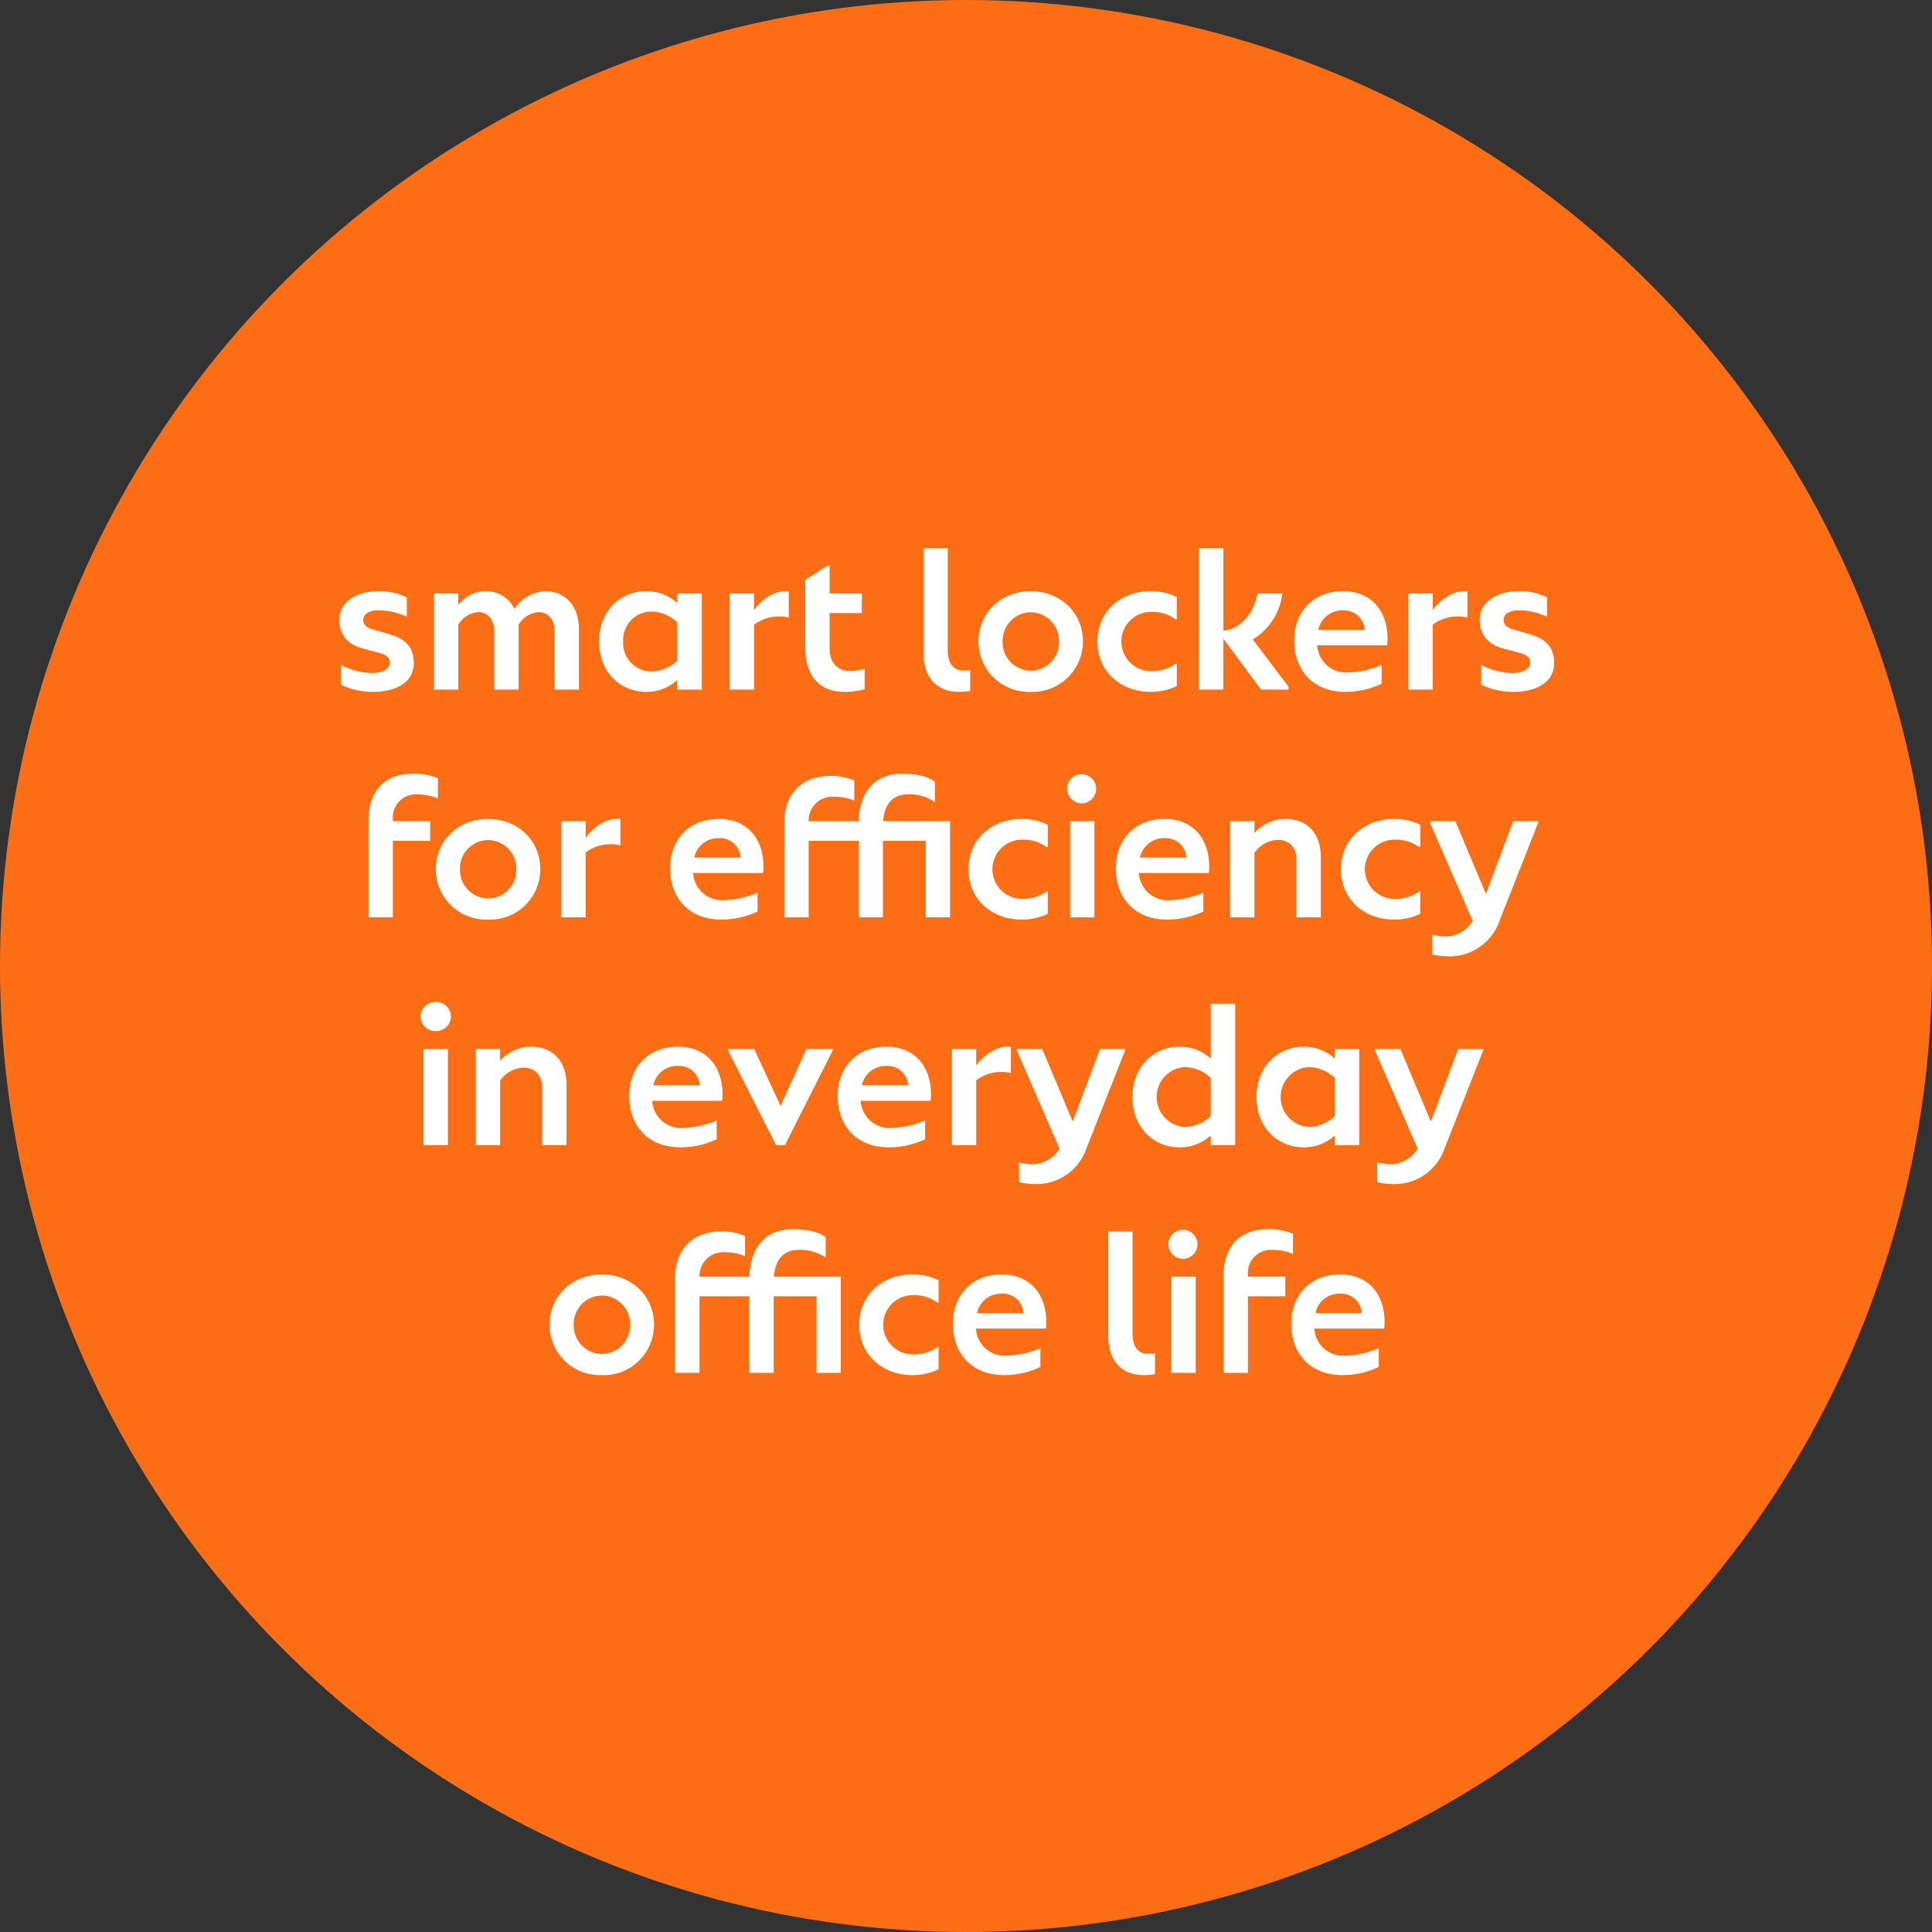 <svg id="Teaser-office-EN-IT" xmlns="http://www.w3.org/2000/svg" width="340" height="340" viewBox="0 0 340 340">
  <rect x="0" y="0" width="340" height="340" fill="#333333" stroke="none"/>
  <circle id="Ellipse_155" data-name="Ellipse 155" cx="170" cy="170" r="170" fill="#fd6e14"/>
  <path id="Pfad_40580" data-name="Pfad 40580" d="M-73.982,7.276c3.98,0,7.165-1.625,7.165-5.075,0-2.189-.9-4.146-4.345-5.075l-2.753-.8c-1.095-.3-1.791-.8-1.791-1.659,0-1.227,1.227-1.725,2.62-1.725a11.192,11.192,0,0,1,5.042,1.128V-9.342a10.783,10.783,0,0,0-5.009-1.095c-3.848,0-6.866,1.891-6.866,5.009,0,2.322,1.128,4.279,4.146,5.075l2.985.8c1.028.265,1.758.763,1.758,1.692,0,1.194-1.526,1.824-3.019,1.824a12.13,12.13,0,0,1-5.606-1.426V6.016A12.819,12.819,0,0,0-73.982,7.276Zm30.252-17.713A6.834,6.834,0,0,0-49.1-7.319a5.548,5.548,0,0,0-5.241-3.118,6.046,6.046,0,0,0-4.644,2.455v-2.057h-4.279V6.878h4.279V-4.533a4.47,4.47,0,0,1,3.516-2.222c1.692,0,2.82,1.36,2.82,3.417V6.878h4.279V-3.77a5.374,5.374,0,0,0-.033-.73,4.567,4.567,0,0,1,3.549-2.256c1.692,0,2.82,1.36,2.82,3.417V6.878h4.279V-3.77C-37.76-7.982-40.248-10.437-43.731-10.437Zm23.286,2.09a7.967,7.967,0,0,0-5.473-2.09c-4.511,0-8.293,3.417-8.293,8.857s3.781,8.857,8.293,8.857a7.967,7.967,0,0,0,5.473-2.09V6.878h4.312V-10.039h-4.312ZM-24.989,3.694A4.982,4.982,0,0,1-29.965-1.58a4.982,4.982,0,0,1,4.976-5.274,6.888,6.888,0,0,1,4.544,1.891V1.8A6.888,6.888,0,0,1-24.989,3.694ZM-1.4-10.437c-2.256,0-4.312,1.625-5.54,3.317v-2.919h-4.279V6.878h4.279V-4.533a7.194,7.194,0,0,1,4.412-1.46,6.578,6.578,0,0,1,1.692.2V-10.4A2.692,2.692,0,0,0-1.4-10.437ZM9.873,3.594C7.485,3.594,6.357,1.9,6.357-.453V-6.589h5.672v-3.45H6.357v-4.843H5.926L2.078-12.427V-.486c0,3.914,1.659,7.762,6.933,7.762a12.887,12.887,0,0,0,3.516-.464V3.229A10.048,10.048,0,0,1,9.873,3.594ZM29.179,7.276A13.713,13.713,0,0,0,31.1,7.11V3.428a8.313,8.313,0,0,1-1.227.1c-1.692,0-2.72-1.227-2.72-3.516V-18H22.876V.443C22.876,4.125,24.667,7.276,29.179,7.276Zm12.572,0A8.85,8.85,0,0,0,50.939-1.58c0-5.175-4.08-8.857-9.188-8.857S32.562-6.755,32.562-1.58A8.85,8.85,0,0,0,41.75,7.276Zm0-3.715A5,5,0,0,1,36.808-1.58,5,5,0,0,1,41.75-6.722,5.008,5.008,0,0,1,46.726-1.58,5.008,5.008,0,0,1,41.75,3.561Zm21.1,3.715a10.358,10.358,0,0,0,4.611-1.028V2.334h-.2a7.074,7.074,0,0,1-4.047,1.294A5.226,5.226,0,0,1,57.705-1.58a5.226,5.226,0,0,1,5.506-5.208,6.739,6.739,0,0,1,4.014,1.294h.232V-9.409a10.358,10.358,0,0,0-4.611-1.028c-5.241,0-9.354,3.549-9.354,8.857S57.606,7.276,62.847,7.276ZM80.825-1.945a10.9,10.9,0,0,0,5.208-8.094H81.655c-.63,3.45-2.853,6.2-6,6.568V-18H71.372V6.878h4.279V-2.078l6.634,8.956h4.843v-.5Zm15.856-8.492c-4.876,0-8.558,3.251-8.558,8.724,0,5.108,3.251,8.989,8.989,8.989a14.977,14.977,0,0,0,6.4-1.426V2.533a16.075,16.075,0,0,1-5.9,1.327A5.078,5.078,0,0,1,92.17-.917h12.306a9.552,9.552,0,0,0,.066-1.061C104.576-6.888,101.756-10.437,96.681-10.437Zm0,3.383a3.638,3.638,0,0,1,3.848,3.417h-8.16A4.275,4.275,0,0,1,96.681-7.054Zm21.362-3.383c-2.256,0-4.312,1.625-5.54,3.317v-2.919h-4.279V6.878H112.5V-4.533a7.194,7.194,0,0,1,4.412-1.46,6.578,6.578,0,0,1,1.692.2V-10.4A2.692,2.692,0,0,0,118.043-10.437ZM126.7,7.276c3.98,0,7.165-1.625,7.165-5.075,0-2.189-.9-4.146-4.345-5.075l-2.753-.8c-1.095-.3-1.791-.8-1.791-1.659,0-1.227,1.227-1.725,2.62-1.725a11.192,11.192,0,0,1,5.042,1.128V-9.342a10.783,10.783,0,0,0-5.009-1.095c-3.848,0-6.866,1.891-6.866,5.009,0,2.322,1.128,4.279,4.146,5.075l2.985.8c1.028.265,1.758.763,1.758,1.692,0,1.194-1.526,1.824-3.019,1.824a12.13,12.13,0,0,1-5.606-1.426V6.016A12.819,12.819,0,0,0,126.7,7.276ZM-66.121,25.332a9.146,9.146,0,0,1,3.549.7V22.479a10.817,10.817,0,0,0-4.412-.8c-5.274,0-7.8,3.383-7.8,8.16V46.959H-70.5V33.492h6.568v-3.45H-70.5v-.365A4.044,4.044,0,0,1-66.121,25.332Zm12.373,22.025A8.85,8.85,0,0,0-44.56,38.5c0-5.175-4.08-8.857-9.188-8.857s-9.188,3.682-9.188,8.857A8.85,8.85,0,0,0-53.748,47.357Zm0-3.715A5,5,0,0,1-58.691,38.5a5,5,0,0,1,4.942-5.141A5.008,5.008,0,0,1-48.773,38.5,5.008,5.008,0,0,1-53.748,43.642Zm22.722-14c-2.256,0-4.312,1.625-5.54,3.317V30.042h-4.279V46.959h4.279V35.549a7.194,7.194,0,0,1,4.412-1.46,6.578,6.578,0,0,1,1.692.2V29.677A2.692,2.692,0,0,0-31.026,29.644Zm17.879,0c-4.876,0-8.558,3.251-8.558,8.724,0,5.108,3.251,8.989,8.989,8.989a14.977,14.977,0,0,0,6.4-1.426V42.614a16.075,16.075,0,0,1-5.9,1.327,5.078,5.078,0,0,1-5.44-4.777H-5.352A9.553,9.553,0,0,0-5.286,38.1C-5.253,33.193-8.072,29.644-13.147,29.644Zm0,3.383A3.638,3.638,0,0,1-9.3,36.444h-8.16A4.275,4.275,0,0,1-13.147,33.028Zm40.7-2.985H15.778c.2-2.952,1.692-4.71,4.246-4.71a7.633,7.633,0,0,1,4.876,1.36V23.11c-1.061-.9-3.151-1.426-5.8-1.426-4.71,0-7.463,3.085-7.629,8.359H2.675A4.183,4.183,0,0,1,7.153,25.73a9.023,9.023,0,0,1,3.549.7V22.877a10.367,10.367,0,0,0-4.213-.8c-5.241,0-8.094,3.383-8.094,8.16V46.959H2.675V33.492h8.79V46.959h4.279V33.492h7.53V46.959h4.279Zm12.6,17.315a10.358,10.358,0,0,0,4.611-1.028V42.415h-.2a7.074,7.074,0,0,1-4.047,1.294,5.216,5.216,0,1,1,0-10.416,6.739,6.739,0,0,1,4.014,1.294h.232V30.673a10.358,10.358,0,0,0-4.611-1.028c-5.241,0-9.354,3.549-9.354,8.857S34.917,47.357,40.158,47.357ZM50.806,26.891a2.556,2.556,0,1,0-2.654-2.554A2.587,2.587,0,0,0,50.806,26.891Zm2.156,20.068V30.042H48.683V46.959ZM65.3,29.644c-4.876,0-8.558,3.251-8.558,8.724,0,5.108,3.251,8.989,8.989,8.989a14.977,14.977,0,0,0,6.4-1.426V42.614a16.075,16.075,0,0,1-5.9,1.327,5.078,5.078,0,0,1-5.44-4.777H73.1a9.552,9.552,0,0,0,.066-1.061C73.2,33.193,70.377,29.644,65.3,29.644Zm0,3.383a3.638,3.638,0,0,1,3.848,3.417h-8.16A4.275,4.275,0,0,1,65.3,33.028Zm21.3-3.383a7.287,7.287,0,0,0-5.473,2.488v-2.09H76.845V46.959h4.279V35.615a5.268,5.268,0,0,1,4.08-2.289c1.99,0,3.317,1.26,3.317,3.516V46.959H92.8V36.312C92.8,31.966,90.18,29.644,86.6,29.644ZM105.7,47.357a10.358,10.358,0,0,0,4.611-1.028V42.415h-.2a7.074,7.074,0,0,1-4.047,1.294,5.216,5.216,0,1,1,0-10.416,6.739,6.739,0,0,1,4.014,1.294h.232V30.673a10.358,10.358,0,0,0-4.611-1.028c-5.241,0-9.354,3.549-9.354,8.857S100.462,47.357,105.7,47.357Zm16.154-4.544-5.374-12.771h-4.445v.3l7.5,17.249a5.745,5.745,0,0,1-4.677,2.753,11.966,11.966,0,0,1-2.455-.332v3.483a14.638,14.638,0,0,0,2.952.332,9.294,9.294,0,0,0,8.89-6.236l6.8-17.249v-.3h-4.379ZM-62.97,66.972a2.587,2.587,0,0,0,2.687-2.554,2.567,2.567,0,0,0-2.687-2.554,2.578,2.578,0,0,0-2.654,2.554A2.578,2.578,0,0,0-62.97,66.972Zm2.156,20.068V70.124h-4.279V87.041Zm14.661-17.315a7.287,7.287,0,0,0-5.473,2.488v-2.09H-55.9V87.041h4.279V75.7a5.268,5.268,0,0,1,4.08-2.289c1.99,0,3.317,1.26,3.317,3.516V87.041h4.279V76.393C-39.949,72.047-42.57,69.726-46.152,69.726Zm25.807,0c-4.876,0-8.558,3.251-8.558,8.724,0,5.108,3.251,8.989,8.989,8.989a14.977,14.977,0,0,0,6.4-1.426V82.7a16.075,16.075,0,0,1-5.9,1.327,5.078,5.078,0,0,1-5.44-4.777H-12.55a9.553,9.553,0,0,0,.066-1.061C-12.451,73.275-15.27,69.726-20.345,69.726Zm0,3.383A3.638,3.638,0,0,1-16.5,76.526h-8.16A4.275,4.275,0,0,1-20.345,73.109Zm18.078,7.032L-6.911,70.124h-4.578v.3l8.425,16.619H-1.5L6.888,70.422v-.3H2.277ZM16.341,69.726c-4.876,0-8.558,3.251-8.558,8.724,0,5.108,3.251,8.989,8.989,8.989a14.977,14.977,0,0,0,6.4-1.426V82.7a16.075,16.075,0,0,1-5.9,1.327,5.078,5.078,0,0,1-5.44-4.777H24.137a9.553,9.553,0,0,0,.066-1.061C24.236,73.275,21.417,69.726,16.341,69.726Zm0,3.383a3.638,3.638,0,0,1,3.848,3.417h-8.16A4.275,4.275,0,0,1,16.341,73.109ZM37.7,69.726c-2.256,0-4.312,1.625-5.54,3.317V70.124H27.885V87.041h4.279V75.63a7.194,7.194,0,0,1,4.412-1.46,6.577,6.577,0,0,1,1.692.2V69.759A2.693,2.693,0,0,0,37.7,69.726ZM49.147,82.894,43.774,70.124H39.329v.3l7.5,17.249a5.745,5.745,0,0,1-4.677,2.753,11.966,11.966,0,0,1-2.455-.332v3.483a14.638,14.638,0,0,0,2.952.332,9.294,9.294,0,0,0,8.89-6.236l6.8-17.249v-.3H53.957ZM73.428,71.815a7.967,7.967,0,0,0-5.473-2.09c-4.511,0-8.293,3.417-8.293,8.857s3.781,8.857,8.293,8.857a7.967,7.967,0,0,0,5.473-2.09v1.692H77.74V62.163H73.428ZM68.884,83.856a5.283,5.283,0,0,1,0-10.548A6.888,6.888,0,0,1,73.428,75.2v6.767A6.888,6.888,0,0,1,68.884,83.856ZM95.255,71.815a7.967,7.967,0,0,0-5.473-2.09c-4.511,0-8.293,3.417-8.293,8.857s3.781,8.857,8.293,8.857a7.967,7.967,0,0,0,5.473-2.09v1.692h4.312V70.124H95.255ZM90.71,83.856a5.283,5.283,0,0,1,0-10.548A6.888,6.888,0,0,1,95.255,75.2v6.767A6.888,6.888,0,0,1,90.71,83.856Zm21.461-.962L106.8,70.124h-4.445v.3l7.5,17.249a5.746,5.746,0,0,1-4.677,2.753,11.966,11.966,0,0,1-2.455-.332v3.483a14.638,14.638,0,0,0,2.952.332,9.294,9.294,0,0,0,8.89-6.236l6.8-17.249v-.3h-4.379ZM-33.73,127.52a8.85,8.85,0,0,0,9.188-8.857c0-5.175-4.08-8.857-9.188-8.857s-9.188,3.682-9.188,8.857A8.85,8.85,0,0,0-33.73,127.52Zm0-3.715a5,5,0,0,1-4.942-5.141,5,5,0,0,1,4.942-5.141,5.008,5.008,0,0,1,4.976,5.141A5.008,5.008,0,0,1-33.73,123.8Zm42.06-13.6H-3.445c.2-2.952,1.692-4.71,4.246-4.71a7.633,7.633,0,0,1,4.876,1.36v-3.582c-1.061-.9-3.151-1.426-5.8-1.426-4.71,0-7.463,3.085-7.629,8.359h-8.79a4.183,4.183,0,0,1,4.478-4.312,9.023,9.023,0,0,1,3.549.7V103.04a10.367,10.367,0,0,0-4.213-.8c-5.241,0-8.094,3.383-8.094,8.16v16.718h4.279V113.655h8.79v13.467h4.279V113.655h7.53v13.467H8.331Zm12.6,17.315a10.358,10.358,0,0,0,4.611-1.028v-3.914h-.2a7.074,7.074,0,0,1-4.047,1.294,5.216,5.216,0,1,1,0-10.416,6.739,6.739,0,0,1,4.014,1.294h.232v-3.914a10.358,10.358,0,0,0-4.611-1.028c-5.241,0-9.354,3.549-9.354,8.857S15.695,127.52,20.936,127.52Zm15.69-17.713c-4.876,0-8.558,3.251-8.558,8.724,0,5.108,3.251,8.989,8.989,8.989a14.977,14.977,0,0,0,6.4-1.426v-3.317a16.075,16.075,0,0,1-5.9,1.327,5.078,5.078,0,0,1-5.44-4.777H44.42a9.552,9.552,0,0,0,.066-1.061C44.52,113.356,41.7,109.807,36.625,109.807Zm0,3.383a3.638,3.638,0,0,1,3.848,3.417h-8.16A4.275,4.275,0,0,1,36.625,113.19ZM61.7,127.52a13.713,13.713,0,0,0,1.924-.166v-3.682a8.313,8.313,0,0,1-1.227.1c-1.692,0-2.72-1.227-2.72-3.516V102.244H55.4v18.443C55.4,124.369,57.191,127.52,61.7,127.52Zm6.933-20.466a2.556,2.556,0,1,0-2.654-2.554A2.587,2.587,0,0,0,68.635,107.054Zm2.156,20.068V110.2H66.512v16.917Zm13.567-21.627a9.146,9.146,0,0,1,3.549.7v-3.549a10.817,10.817,0,0,0-4.412-.8c-5.274,0-7.8,3.383-7.8,8.16v17.116H79.98V113.655h6.568V110.2H79.98v-.365A4.044,4.044,0,0,1,84.358,105.495Zm11.809,4.312c-4.876,0-8.558,3.251-8.558,8.724,0,5.108,3.251,8.989,8.989,8.989a14.977,14.977,0,0,0,6.4-1.426v-3.317a16.075,16.075,0,0,1-5.9,1.327,5.078,5.078,0,0,1-5.44-4.777h12.306a9.553,9.553,0,0,0,.066-1.061C104.061,113.356,101.242,109.807,96.167,109.807Zm0,3.383a3.638,3.638,0,0,1,3.848,3.417h-8.16A4.275,4.275,0,0,1,96.167,113.19Z" transform="translate(139.637 114.475)" fill="#fff"/>
</svg>
